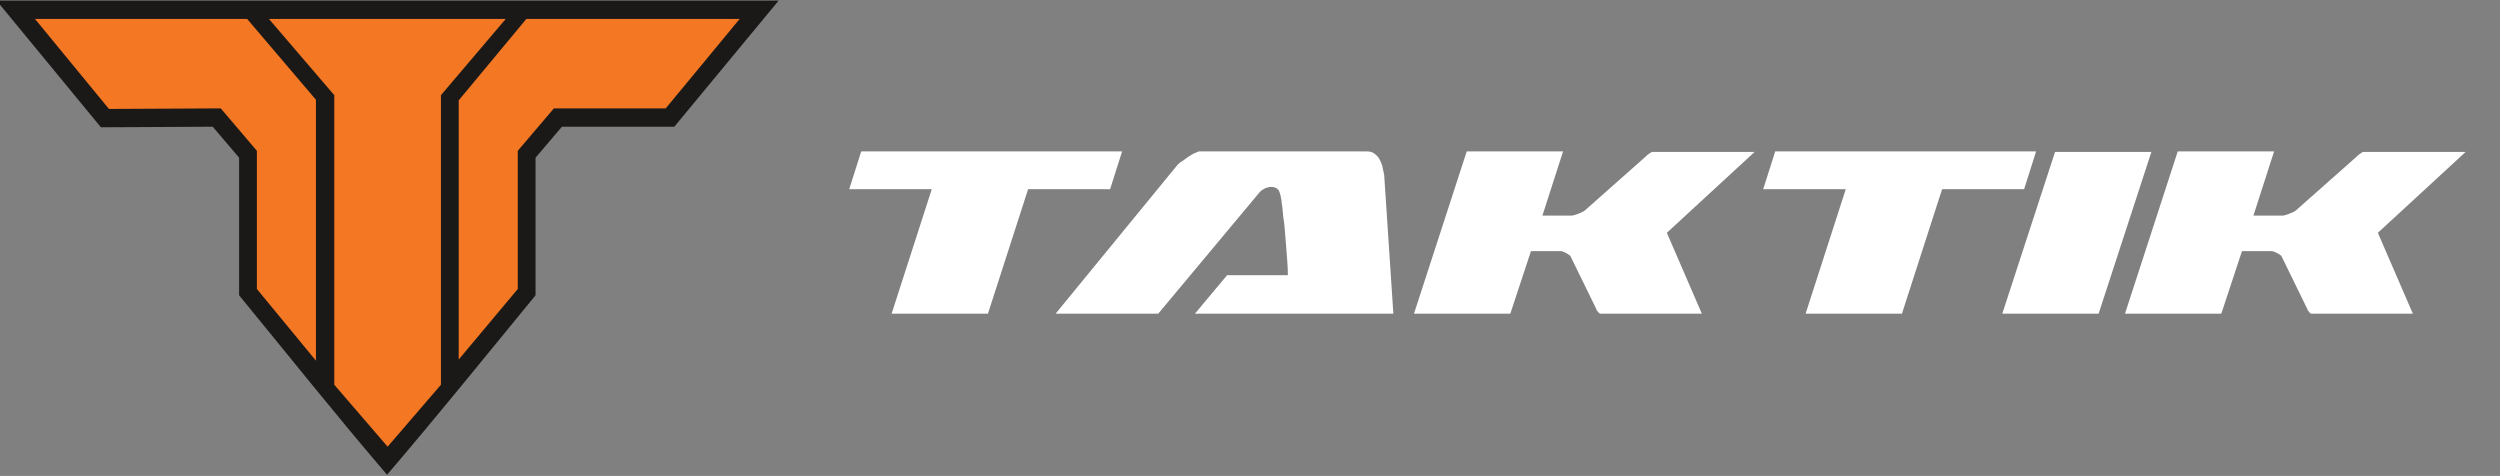 <?xml version="1.0" encoding="utf-8"?>
<!-- Generator: Adobe Illustrator 24.0.2, SVG Export Plug-In . SVG Version: 6.00 Build 0)  -->
<svg version="1.1" id="Layer_1" xmlns="http://www.w3.org/2000/svg" xmlns:xlink="http://www.w3.org/1999/xlink" x="0px" y="0px"
	 viewBox="0 0 436 83" style="enable-background:new 0 0 436 83;" xml:space="preserve">
<rect x="0" y="0" width="436" height="83" fill="#808080" stroke="none"/>
<style type="text/css">
	.st0{fill-rule:evenodd;clip-rule:evenodd;fill:#1B1918;}
	.st1{fill-rule:evenodd;clip-rule:evenodd;fill:#F47723;}
	.st2{fill:#FFFFFF;}
</style>
<path class="st0" d="M67.5,82.8c-8.9-10.4-17.1-20.7-25.8-31.3v-24l-4.6-5.4l-19.5,0.1L-0.6,0.1h136.4l-18.2,22H98l-4.6,5.4v24
	C84.7,62.1,76.4,72.4,67.5,82.8L67.5,82.8z"/>
<g>
	<path class="st1" d="M46.9,3.3l11.4,13.3v50.5l9.3,10.8l9.3-10.8V16.6L88.2,3.3H46.9z"/>
	<path class="st1" d="M6.1,3.3h37l12,14.1v45.5L44.8,50.4V26.3l-6.3-7.4L19,19L6.1,3.3z"/>
	<path class="st1" d="M129,3.3H91.8L80,17.5v45.2l10.3-12.3V26.3l6.3-7.4h19.5L129,3.3z"/>
</g>
<g>
	<path class="st2" d="M148.1,33l2.1-6.6h45.5l-2.1,6.6h-14.3l-7,21.7h-16.8l7-21.7H148.1z"/>
	<path class="st2" d="M208.4,54.7L214,48h10.6c0-0.5,0-1.3-0.1-2.5s-0.2-2.5-0.3-3.8c-0.1-1.4-0.2-2.7-0.4-3.9
		c-0.1-1.2-0.2-2.1-0.3-2.6V35c-0.1-0.6-0.2-1.1-0.4-1.6s-0.7-0.8-1.4-0.8c-0.3,0-0.7,0.1-1,0.2c-0.4,0.2-0.7,0.4-1,0.7L202,54.7
		h-17.9l21.3-26c0.2-0.2,0.4-0.4,0.8-0.6c0.3-0.2,0.7-0.5,1.1-0.8c0.4-0.2,0.7-0.5,1.1-0.6c0.4-0.2,0.6-0.3,0.8-0.3h29.1
		c0.6,0,1,0.1,1.4,0.4s0.7,0.6,0.9,1s0.4,0.8,0.5,1.3s0.2,0.9,0.3,1.4l1.6,24.2H208.4z"/>
	<path class="st2" d="M263.4,54.7h-16.8l9.2-28.3h16.8L269,37.6h5.2c0.4-0.1,0.8-0.2,1-0.3s0.5-0.2,0.7-0.3s0.4-0.2,0.5-0.3
		l10.5-9.3c0.2-0.2,0.4-0.4,0.7-0.6c0.3-0.2,0.5-0.3,0.5-0.3H306l-15.3,14.1l6.1,14.1H279c0,0-0.1-0.1-0.3-0.3
		c-0.2-0.2-0.3-0.4-0.3-0.5l-4.5-9.2c0-0.1-0.2-0.2-0.5-0.4s-0.5-0.3-0.8-0.4c-0.2-0.1-0.4-0.1-0.4-0.1H267L263.4,54.7z"/>
	<path class="st2" d="M307.5,33l2.1-6.6h45.5L353,33h-14.3l-7,21.7h-16.8l7-21.7H307.5z"/>
	<path class="st2" d="M358.4,26.5h16.8L366,54.7h-16.8L358.4,26.5z"/>
	<path class="st2" d="M387.4,54.7h-16.8l9.2-28.3h16.8L393,37.6h5.2c0.4-0.1,0.8-0.2,1-0.3s0.5-0.2,0.7-0.3s0.4-0.2,0.5-0.3
		l10.5-9.3c0.2-0.2,0.4-0.4,0.7-0.6c0.3-0.2,0.5-0.3,0.5-0.3H430l-15.3,14.1l6.1,14.1H403c0,0-0.1-0.1-0.3-0.3
		c-0.2-0.2-0.3-0.4-0.3-0.5l-4.5-9.2c0-0.1-0.2-0.2-0.5-0.4s-0.5-0.3-0.8-0.4c-0.2-0.1-0.4-0.1-0.4-0.1H391L387.4,54.7z"/>
</g>
</svg>
